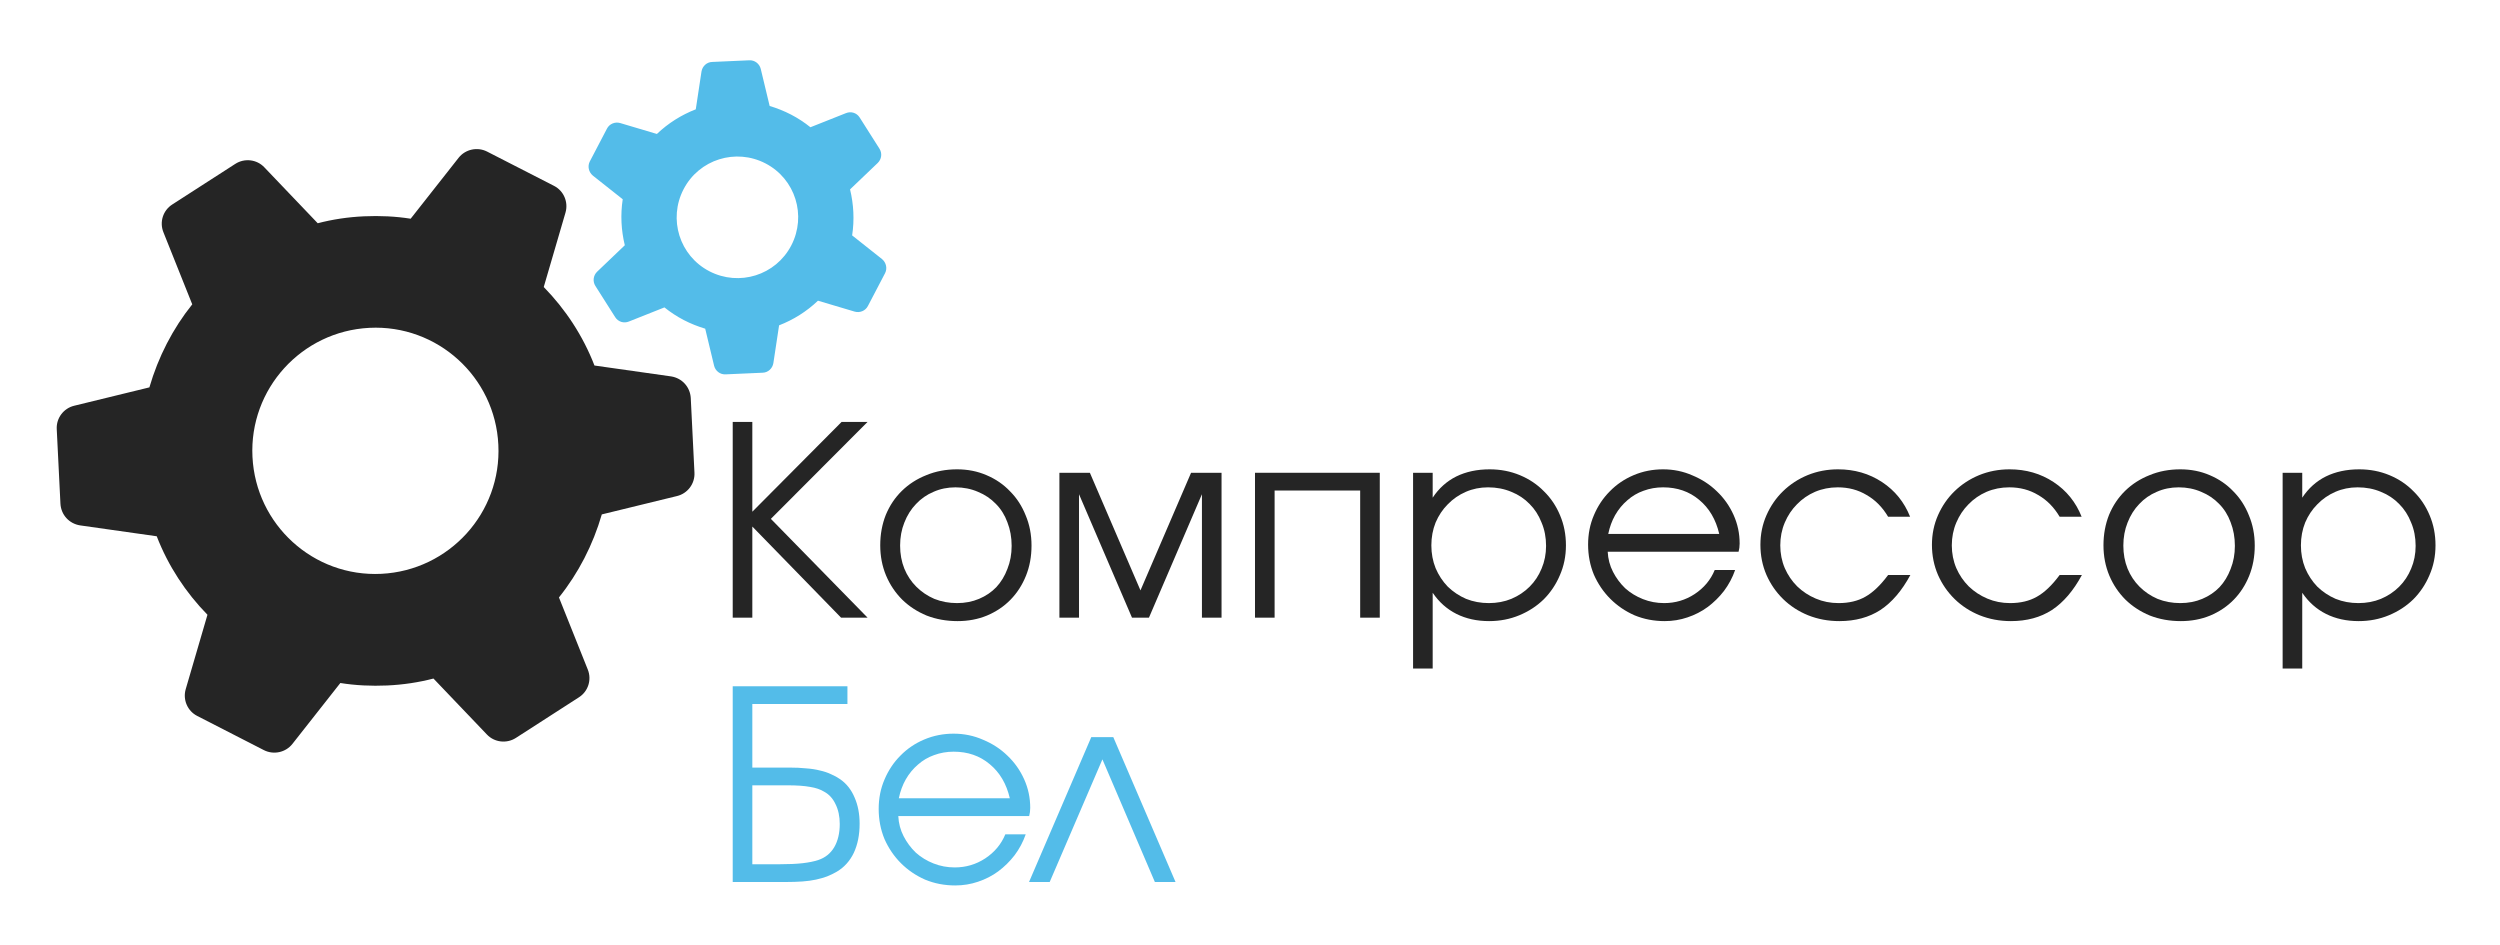 <svg width="905" height="342" viewBox="0 0 905 342" fill="none" xmlns="http://www.w3.org/2000/svg">
<g clip-path="url(#clip0_235_67)">
<g clip-path="url(#clip1_235_67)">
<path d="M131.78 78.305C126.022 78.566 120.381 79.411 115.019 80.816L95.66 60.541C92.955 57.698 88.548 57.166 85.192 59.315L62.352 74.029C58.995 76.178 57.669 80.401 59.162 84.085L69.594 110.175C62.558 118.951 57.294 129.172 54.081 140.23L26.854 146.879C23.055 147.792 20.328 151.317 20.54 155.351L21.881 182.383C22.116 186.348 25.008 189.564 28.995 190.19L56.739 194.13C60.87 204.832 67.216 214.482 75.099 222.545L67.231 249.468C66.114 253.294 67.864 257.374 71.385 259.167L95.543 271.553C99.064 273.346 103.423 272.386 105.846 269.305L123.205 247.248C128.661 248.129 134.396 248.404 140.154 248.142C145.912 247.88 151.554 247.036 156.915 245.631L176.274 265.905C178.979 268.749 183.386 269.281 186.742 267.132L209.583 252.417C212.939 250.268 214.266 246.046 212.772 242.362L202.34 216.272C209.376 207.495 214.641 197.275 217.853 186.216L245.08 179.568C248.88 178.654 251.606 175.13 251.394 171.095L250.054 144.064C249.819 140.099 246.926 136.883 242.94 136.257L215.195 132.317C211.064 121.615 204.719 111.965 196.835 103.902L204.703 76.979C205.821 73.153 204.07 69.073 200.549 67.28L176.321 54.87C172.8 53.077 168.441 54.038 166.018 57.119L148.659 79.175C143.274 78.317 137.538 78.043 131.78 78.305ZM180.401 161.014C181.624 185.596 162.633 206.488 138.061 207.724C113.49 208.959 92.616 189.969 91.393 165.386C90.17 140.804 109.161 119.912 133.733 118.677C158.304 117.441 179.248 136.455 180.401 161.014Z" fill="#252525"/>
<path d="M286.353 41.477C283.835 40.173 281.223 39.149 278.612 38.358L275.388 24.927C274.921 23.061 273.196 21.71 271.214 21.828L257.809 22.424C255.851 22.472 254.266 23.966 253.941 25.879L251.872 39.572C246.697 41.583 241.896 44.573 237.795 48.495L224.504 44.542C222.662 44.007 220.611 44.802 219.703 46.599L213.507 58.453C212.621 60.18 213.089 62.278 214.605 63.56L225.426 72.133C224.566 77.755 224.871 83.376 226.179 88.786L216.158 98.358C214.784 99.689 214.458 101.835 215.531 103.513L222.717 114.842C223.79 116.52 225.842 117.125 227.636 116.4L240.526 111.28C242.672 113.005 245.027 114.565 247.546 115.869C250.064 117.173 252.676 118.197 255.287 118.987L258.51 132.419C258.977 134.284 260.703 135.636 262.685 135.517L276.089 134.922C278.048 134.874 279.632 133.379 279.958 131.467L282.027 117.774C287.201 115.763 292.003 112.773 296.104 108.851L309.394 112.804C311.236 113.339 313.287 112.544 314.196 110.747L320.392 98.893C321.277 97.166 320.81 95.067 319.294 93.786L308.473 85.213C309.333 79.591 309.028 73.97 307.72 68.56L317.74 58.988C319.115 57.657 319.44 55.511 318.367 53.833L311.182 42.504C310.109 40.825 308.057 40.221 306.262 40.946L293.372 46.065C291.227 44.341 288.871 42.781 286.353 41.477ZM286.444 88.848C280.83 99.652 267.566 103.792 256.77 98.181C245.974 92.57 241.841 79.302 247.455 68.498C253.069 57.694 266.332 53.553 277.129 59.165C287.925 64.776 292.057 78.044 286.444 88.848Z" fill="#53BCE9"/>
</g>
<path d="M265.244 223.594V152.732H272.341V185.239L304.661 152.732H314.06L279.054 187.828L314.06 223.594H304.469L272.341 190.609V223.594H265.244Z" fill="#252525"/>
<path d="M318.646 197.417C318.646 193.453 319.317 189.777 320.66 186.389C322.067 183.001 324.017 180.093 326.51 177.664C329.004 175.234 331.945 173.349 335.333 172.006C338.722 170.6 342.43 169.897 346.458 169.897C350.295 169.897 353.843 170.6 357.104 172.006C360.429 173.412 363.274 175.362 365.639 177.855C368.069 180.284 369.955 183.193 371.298 186.581C372.704 189.905 373.408 193.549 373.408 197.513C373.408 201.476 372.736 205.12 371.394 208.444C370.051 211.768 368.197 214.645 365.831 217.074C363.466 219.503 360.62 221.421 357.296 222.827C354.035 224.17 350.486 224.841 346.65 224.841C342.622 224.841 338.882 224.17 335.429 222.827C332.041 221.421 329.1 219.503 326.606 217.074C324.113 214.581 322.162 211.672 320.756 208.348C319.349 204.96 318.646 201.316 318.646 197.417ZM346.458 218.32C349.336 218.32 351.989 217.809 354.418 216.786C356.848 215.763 358.926 214.357 360.652 212.567C362.379 210.713 363.721 208.508 364.68 205.951C365.703 203.394 366.215 200.613 366.215 197.608C366.215 194.54 365.703 191.695 364.68 189.074C363.721 186.453 362.315 184.216 360.46 182.362C358.67 180.508 356.528 179.07 354.035 178.047C351.541 176.96 348.824 176.417 345.883 176.417C343.006 176.417 340.352 176.96 337.923 178.047C335.493 179.07 333.383 180.54 331.593 182.458C329.803 184.312 328.396 186.549 327.373 189.17C326.35 191.727 325.839 194.508 325.839 197.513C325.839 200.517 326.35 203.298 327.373 205.855C328.396 208.348 329.835 210.521 331.689 212.375C333.543 214.229 335.717 215.699 338.211 216.786C340.768 217.809 343.517 218.32 346.458 218.32Z" fill="#252525"/>
<path d="M383.504 223.594V171.143H394.533L412.851 213.718L431.169 171.143H442.198V223.594H435.101V178.91L415.92 223.594H409.782L390.601 178.91V223.594H383.504Z" fill="#252525"/>
<path d="M454.309 223.594V171.143H499.48V223.594H492.383V177.568H461.406V223.594H454.309Z" fill="#252525"/>
<path d="M511.533 242.005V171.143H518.63V180.157C520.868 176.769 523.713 174.212 527.166 172.486C530.682 170.76 534.71 169.897 539.25 169.897C543.15 169.897 546.794 170.6 550.183 172.006C553.572 173.412 556.481 175.362 558.91 177.855C561.404 180.284 563.354 183.193 564.76 186.581C566.167 189.905 566.87 193.517 566.87 197.417C566.87 201.316 566.135 204.928 564.665 208.252C563.258 211.576 561.308 214.485 558.814 216.978C556.321 219.407 553.38 221.325 549.991 222.731C546.602 224.138 542.958 224.841 539.058 224.841C534.646 224.841 530.714 223.978 527.262 222.252C523.809 220.526 520.932 217.969 518.63 214.581V242.005H511.533ZM538.962 218.32C541.903 218.32 544.62 217.809 547.114 216.786C549.671 215.699 551.877 214.229 553.731 212.375C555.586 210.521 557.024 208.348 558.047 205.855C559.134 203.298 559.677 200.549 559.677 197.608C559.677 194.54 559.134 191.727 558.047 189.17C557.024 186.549 555.586 184.312 553.731 182.458C551.877 180.54 549.671 179.07 547.114 178.047C544.556 176.96 541.743 176.417 538.674 176.417C535.797 176.417 533.112 176.96 530.618 178.047C528.125 179.134 525.951 180.636 524.097 182.554C522.243 184.408 520.772 186.613 519.685 189.17C518.662 191.727 518.151 194.476 518.151 197.417C518.151 200.357 518.662 203.106 519.685 205.663C520.772 208.22 522.243 210.458 524.097 212.375C526.015 214.229 528.221 215.699 530.714 216.786C533.272 217.809 536.021 218.32 538.962 218.32Z" fill="#252525"/>
<path d="M620.734 206.334H628.119C627.16 209.083 625.817 211.608 624.091 213.91C622.365 216.147 620.383 218.097 618.145 219.759C615.971 221.357 613.542 222.603 610.856 223.498C608.235 224.393 605.486 224.841 602.608 224.841C598.708 224.841 595.064 224.138 591.675 222.731C588.351 221.261 585.441 219.279 582.948 216.786C580.454 214.293 578.472 211.384 577.002 208.06C575.595 204.672 574.892 201.028 574.892 197.129C574.892 193.293 575.595 189.746 577.002 186.485C578.408 183.161 580.327 180.284 582.756 177.855C585.186 175.362 588.063 173.412 591.388 172.006C594.712 170.6 598.261 169.897 602.033 169.897C605.805 169.897 609.354 170.632 612.678 172.102C616.067 173.508 619.008 175.426 621.502 177.855C624.059 180.284 626.073 183.129 627.544 186.389C629.014 189.65 629.75 193.102 629.75 196.745C629.75 197.257 629.718 197.768 629.654 198.28C629.59 198.727 629.494 199.207 629.366 199.718H581.989C582.117 202.339 582.756 204.768 583.907 207.006C585.058 209.243 586.528 211.225 588.319 212.951C590.173 214.613 592.315 215.923 594.744 216.882C597.174 217.841 599.731 218.32 602.417 218.32C606.445 218.32 610.121 217.234 613.446 215.06C616.834 212.823 619.264 209.914 620.734 206.334ZM582.181 193.293H622.365C621.15 188.051 618.72 183.928 615.076 180.924C611.496 177.919 607.148 176.417 602.033 176.417C599.539 176.417 597.174 176.832 594.936 177.664C592.762 178.431 590.812 179.581 589.086 181.116C587.36 182.586 585.889 184.376 584.674 186.485C583.523 188.531 582.692 190.8 582.181 193.293Z" fill="#252525"/>
<path d="M683.494 208.156H691.55C688.481 213.846 684.868 218.065 680.712 220.814C676.557 223.498 671.602 224.841 665.847 224.841C661.819 224.841 658.047 224.138 654.53 222.731C651.078 221.325 648.073 219.375 645.515 216.882C642.958 214.389 640.944 211.48 639.473 208.156C638.003 204.768 637.268 201.124 637.268 197.225C637.268 193.389 638.003 189.809 639.473 186.485C640.944 183.161 642.926 180.284 645.419 177.855C647.977 175.362 650.95 173.412 654.339 172.006C657.791 170.6 661.468 169.897 665.368 169.897C671.314 169.897 676.621 171.431 681.288 174.499C685.955 177.568 689.344 181.755 691.454 187.061H683.494C681.448 183.609 678.858 180.988 675.725 179.198C672.656 177.344 669.172 176.417 665.272 176.417C662.331 176.417 659.581 176.96 657.024 178.047C654.53 179.134 652.357 180.636 650.502 182.554C648.648 184.408 647.178 186.613 646.091 189.17C645.004 191.727 644.46 194.476 644.46 197.417C644.46 200.357 645.004 203.106 646.091 205.663C647.178 208.156 648.68 210.362 650.598 212.279C652.516 214.133 654.754 215.604 657.312 216.69C659.869 217.777 662.618 218.32 665.56 218.32C669.332 218.32 672.561 217.553 675.246 216.019C677.995 214.485 680.744 211.864 683.494 208.156Z" fill="#252525"/>
<path d="M745.588 208.156H753.644C750.575 213.846 746.963 218.065 742.807 220.814C738.651 223.498 733.696 224.841 727.942 224.841C723.914 224.841 720.142 224.138 716.625 222.731C713.173 221.325 710.168 219.375 707.61 216.882C705.053 214.389 703.039 211.48 701.568 208.156C700.097 204.768 699.362 201.124 699.362 197.225C699.362 193.389 700.097 189.809 701.568 186.485C703.039 183.161 705.021 180.284 707.514 177.855C710.072 175.362 713.045 173.412 716.433 172.006C719.886 170.6 723.562 169.897 727.462 169.897C733.408 169.897 738.715 171.431 743.383 174.499C748.05 177.568 751.439 181.755 753.548 187.061H745.588C743.542 183.609 740.953 180.988 737.82 179.198C734.751 177.344 731.267 176.417 727.366 176.417C724.425 176.417 721.676 176.96 719.119 178.047C716.625 179.134 714.451 180.636 712.597 182.554C710.743 184.408 709.272 186.613 708.185 189.17C707.099 191.727 706.555 194.476 706.555 197.417C706.555 200.357 707.099 203.106 708.185 205.663C709.272 208.156 710.775 210.362 712.693 212.279C714.611 214.133 716.849 215.604 719.406 216.69C721.964 217.777 724.713 218.32 727.654 218.32C731.426 218.32 734.655 217.553 737.341 216.019C740.09 214.485 742.839 211.864 745.588 208.156Z" fill="#252525"/>
<path d="M761.457 197.417C761.457 193.453 762.128 189.777 763.471 186.389C764.878 183.001 766.828 180.093 769.321 177.664C771.815 175.234 774.756 173.349 778.144 172.006C781.533 170.6 785.241 169.897 789.269 169.897C793.106 169.897 796.654 170.6 799.915 172.006C803.239 173.412 806.085 175.362 808.45 177.855C810.88 180.284 812.766 183.193 814.109 186.581C815.515 189.905 816.219 193.549 816.219 197.513C816.219 201.476 815.547 205.12 814.205 208.444C812.862 211.768 811.008 214.645 808.642 217.074C806.276 219.503 803.431 221.421 800.107 222.827C796.846 224.17 793.297 224.841 789.461 224.841C785.433 224.841 781.693 224.17 778.24 222.827C774.852 221.421 771.911 219.503 769.417 217.074C766.923 214.581 764.973 211.672 763.567 208.348C762.16 204.96 761.457 201.316 761.457 197.417ZM789.269 218.32C792.146 218.32 794.8 217.809 797.229 216.786C799.659 215.763 801.737 214.357 803.463 212.567C805.19 210.713 806.532 208.508 807.491 205.951C808.514 203.394 809.026 200.613 809.026 197.608C809.026 194.54 808.514 191.695 807.491 189.074C806.532 186.453 805.126 184.216 803.271 182.362C801.481 180.508 799.339 179.07 796.846 178.047C794.352 176.96 791.635 176.417 788.694 176.417C785.817 176.417 783.163 176.96 780.734 178.047C778.304 179.07 776.194 180.54 774.404 182.458C772.614 184.312 771.207 186.549 770.184 189.17C769.161 191.727 768.65 194.508 768.65 197.513C768.65 200.517 769.161 203.298 770.184 205.855C771.207 208.348 772.646 210.521 774.5 212.375C776.354 214.229 778.528 215.699 781.022 216.786C783.579 217.809 786.328 218.32 789.269 218.32Z" fill="#252525"/>
<path d="M826.315 242.005V171.143H833.412V180.157C835.65 176.769 838.495 174.212 841.947 172.486C845.464 170.76 849.492 169.897 854.031 169.897C857.932 169.897 861.576 170.6 864.965 172.006C868.353 173.412 871.262 175.362 873.692 177.855C876.185 180.284 878.135 183.193 879.542 186.581C880.949 189.905 881.652 193.517 881.652 197.417C881.652 201.316 880.917 204.928 879.446 208.252C878.04 211.576 876.09 214.485 873.596 216.978C871.102 219.407 868.161 221.325 864.773 222.731C861.384 224.138 857.74 224.841 853.84 224.841C849.428 224.841 845.496 223.978 842.043 222.252C838.591 220.526 835.714 217.969 833.412 214.581V242.005H826.315ZM853.744 218.32C856.685 218.32 859.402 217.809 861.896 216.786C864.453 215.699 866.659 214.229 868.513 212.375C870.367 210.521 871.806 208.348 872.829 205.855C873.916 203.298 874.459 200.549 874.459 197.608C874.459 194.54 873.916 191.727 872.829 189.17C871.806 186.549 870.367 184.312 868.513 182.458C866.659 180.54 864.453 179.07 861.896 178.047C859.338 176.96 856.525 176.417 853.456 176.417C850.579 176.417 847.893 176.96 845.4 178.047C842.906 179.134 840.733 180.636 838.878 182.554C837.024 184.408 835.554 186.613 834.467 189.17C833.444 191.727 832.932 194.476 832.932 197.417C832.932 200.357 833.444 203.106 834.467 205.663C835.554 208.22 837.024 210.458 838.878 212.375C840.796 214.229 843.002 215.699 845.496 216.786C848.053 217.809 850.803 218.32 853.744 218.32Z" fill="#252525"/>
<path d="M272.341 312.86H282.123C285.512 312.86 288.325 312.732 290.563 312.476C292.801 312.22 294.687 311.837 296.221 311.325C298.715 310.494 300.633 308.96 301.976 306.723C303.318 304.421 303.99 301.609 303.99 298.285C303.99 295.536 303.478 293.139 302.455 291.093C301.496 289.047 300.122 287.545 298.331 286.586C296.989 285.755 295.294 285.18 293.248 284.86C291.202 284.477 288.485 284.285 285.096 284.285H272.341V312.86ZM265.244 319.284V248.422H306.771V254.847H272.341V277.86H285.672C287.974 277.86 290.02 277.956 291.81 278.148C293.664 278.276 295.326 278.531 296.797 278.915C298.267 279.235 299.61 279.682 300.825 280.257C302.04 280.769 303.191 281.408 304.277 282.175C306.515 283.773 308.21 285.947 309.36 288.696C310.575 291.445 311.183 294.609 311.183 298.189C311.183 302.216 310.479 305.732 309.073 308.736C307.666 311.677 305.62 313.946 302.935 315.545C301.848 316.184 300.665 316.759 299.386 317.271C298.171 317.718 296.829 318.102 295.358 318.421C293.888 318.741 292.257 318.965 290.467 319.092C288.677 319.22 286.695 319.284 284.521 319.284H265.244Z" fill="#53BCE9"/>
<path d="M363.927 302.024H371.311C370.352 304.773 369.01 307.298 367.283 309.599C365.557 311.837 363.575 313.787 361.337 315.449C359.163 317.047 356.734 318.293 354.048 319.188C351.427 320.083 348.678 320.531 345.801 320.531C341.9 320.531 338.256 319.828 334.867 318.421C331.543 316.951 328.634 314.969 326.14 312.476C323.646 309.983 321.664 307.074 320.194 303.75C318.787 300.362 318.084 296.718 318.084 292.819C318.084 288.983 318.787 285.435 320.194 282.175C321.601 278.851 323.519 275.974 325.948 273.545C328.378 271.052 331.255 269.102 334.58 267.696C337.904 266.29 341.453 265.586 345.225 265.586C348.997 265.586 352.546 266.322 355.871 267.792C359.259 269.198 362.2 271.116 364.694 273.545C367.251 275.974 369.265 278.819 370.736 282.079C372.206 285.34 372.942 288.792 372.942 292.435C372.942 292.947 372.91 293.458 372.846 293.97C372.782 294.417 372.686 294.897 372.558 295.408H325.181C325.309 298.029 325.948 300.458 327.099 302.695C328.25 304.933 329.72 306.915 331.511 308.641C333.365 310.303 335.507 311.613 337.936 312.572C340.366 313.531 342.923 314.01 345.609 314.01C349.637 314.01 353.313 312.924 356.638 310.75C360.026 308.513 362.456 305.604 363.927 302.024ZM325.373 288.983H365.557C364.342 283.741 361.913 279.618 358.268 276.614C354.688 273.609 350.34 272.107 345.225 272.107C342.732 272.107 340.366 272.522 338.128 273.353C335.954 274.121 334.004 275.271 332.278 276.805C330.552 278.276 329.081 280.066 327.866 282.175C326.715 284.221 325.884 286.49 325.373 288.983Z" fill="#53BCE9"/>
<path d="M372.509 319.284L395.047 266.833H403.007L425.545 319.284H418.064L399.075 274.888L379.99 319.284H372.509Z" fill="#53BCE9"/>
</g>
<defs>
<clipPath id="clip0_235_67">
<rect width="905" height="342" fill="white"/>
</clipPath>
<clipPath id="clip1_235_67">
<rect width="298.755" height="377.425" fill="white" transform="matrix(0.316 -0.949 0.949 0.316 -60.586 222.907)"/>
</clipPath>
</defs>
</svg>
